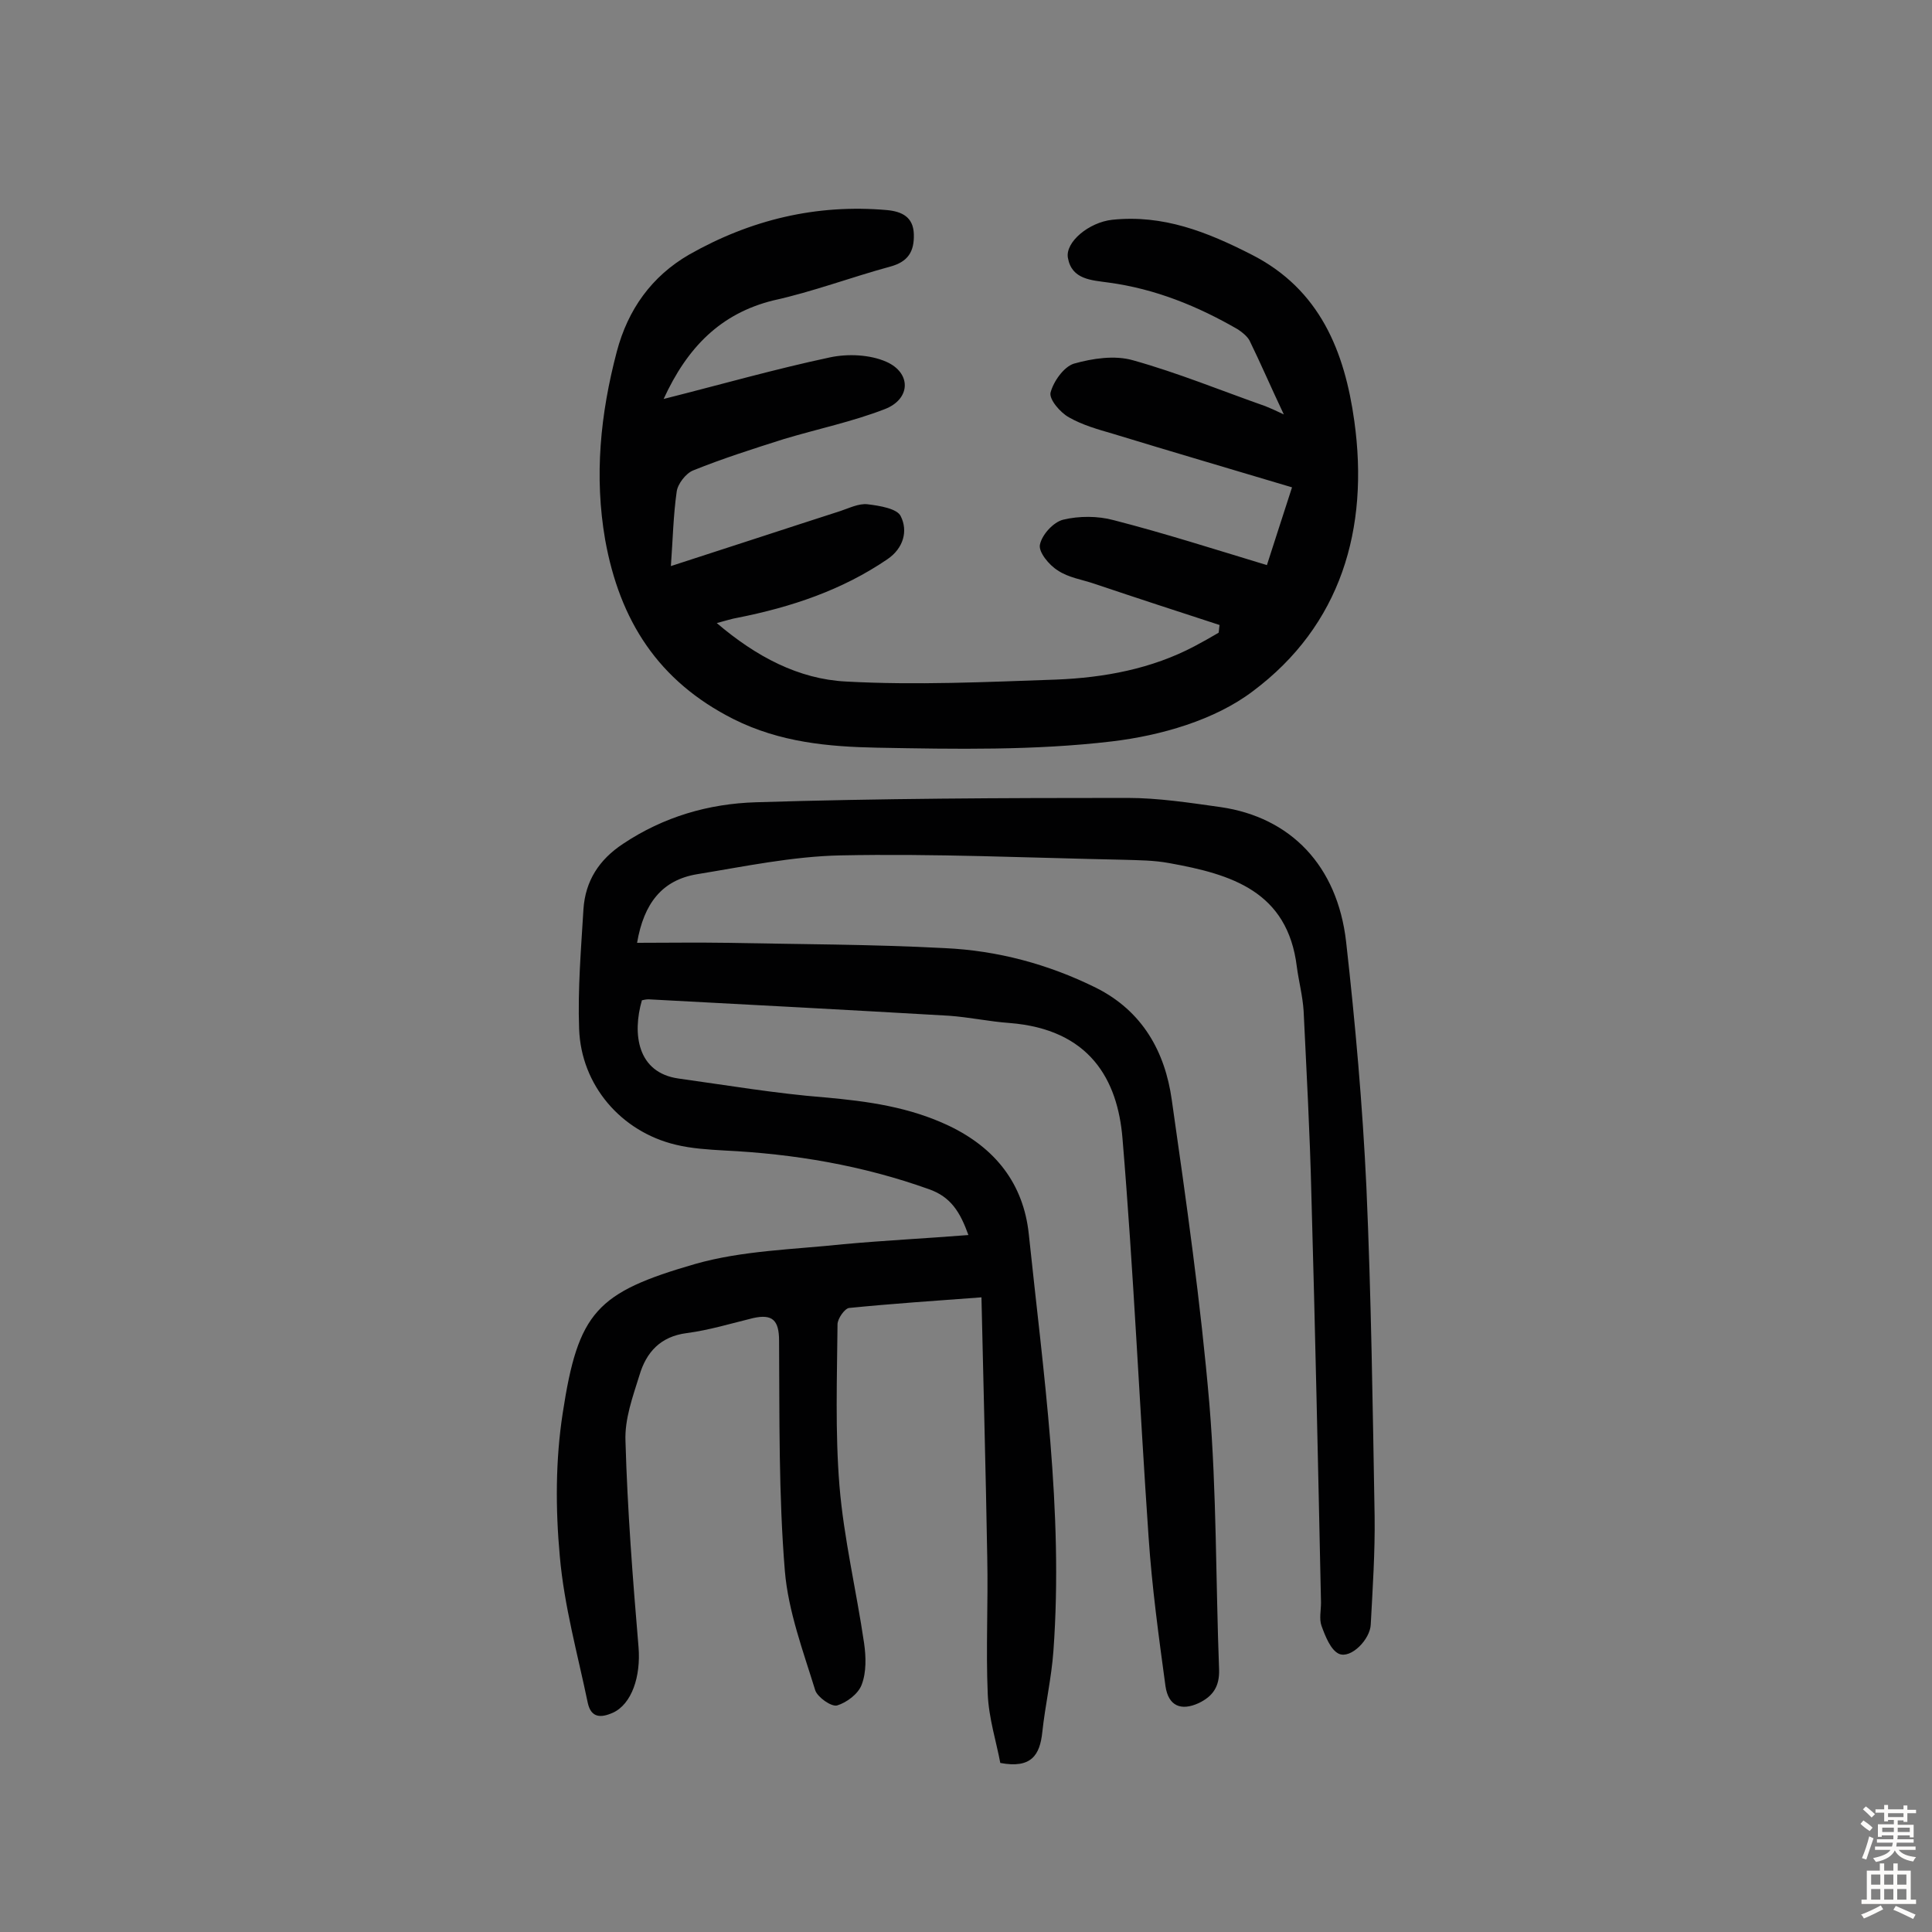 <svg enable-background="new 0 0 400 400" viewBox="0 0 400 400" xmlns="http://www.w3.org/2000/svg"><rect x="0" y="0" width="400" height="400" fill="#808080" stroke="none"/><path d="m200.5 255.7c-1.7-4.7-3.6-7.9-8.2-9.5-13.7-4.9-27.8-7.3-42.3-8-3.4-.2-6.8-.4-10.1-1.2-11.3-2.7-19.6-12.3-20-24-.3-8.2.4-16.5.9-24.8.4-5.8 3.2-10.2 8.2-13.5 8.4-5.6 17.7-8.3 27.5-8.6 25.6-.8 51.3-.9 76.9-.9 6.4 0 12.9 1 19.3 1.9 14.5 2.1 24.2 12.1 26 27.9 1.9 16.9 3.4 33.8 4.2 50.8 1 22.7 1.3 45.4 1.7 68.1.1 7.4-.4 14.9-.8 22.4-.1 3.1-4.1 7.2-6.6 6.1-1.7-.8-2.8-3.6-3.6-5.8-.5-1.4-.1-3.2-.1-4.8-.6-28.2-1.2-56.5-2-84.7-.3-12.6-1-25.2-1.6-37.8-.2-3.1-1-6.1-1.4-9.1-1.9-15.7-13.6-19.2-26.4-21.5-3.2-.6-6.4-.6-9.7-.7-19.5-.4-39-1.3-58.4-.9-9.9.2-19.9 2.3-29.7 3.9-7.2 1.2-11 6-12.4 14.2 6.3 0 12.3-.1 18.4 0 15.1.3 30.2.3 45.3 1.1 10.9.5 21.4 3.3 31.3 8.2 9.6 4.8 14.3 13.2 15.7 23.2 3 21 6 42 7.8 63.1 1.5 18.2 1.3 36.6 2 54.9.1 3.5-1.3 5.5-4.2 6.9-3.7 1.7-6.3.6-6.9-3.5-1.4-10.3-2.8-20.5-3.5-30.9-1.9-27.5-3.1-55-5.4-82.5-1-12.2-6.8-22.6-23.4-23.9-4.2-.3-8.3-1.2-12.5-1.5-20.7-1.2-41.4-2.3-62.2-3.4-.5 0-1 .1-1.4.2-2 6.9-1 15 7.6 16.2 10.1 1.4 20.1 3.1 30.2 3.9 9 .8 17.6 2 25.8 5.9 9.6 4.6 15.4 12 16.5 22.4 3 28.7 7.2 57.3 5.1 86.3-.4 5.6-1.7 11.2-2.3 16.8-.5 4.8-2.3 7.6-8.7 6.4-.8-4.3-2.4-9.3-2.6-14.3-.4-9.4.1-18.8-.1-28.2-.3-17.8-.8-35.6-1.2-53.9-9.4.7-18.4 1.3-27.4 2.2-.9.1-2.4 2.2-2.4 3.4-.1 11.1-.5 22.3.4 33.4.9 10.9 3.5 21.7 5.1 32.6.4 2.8.5 6-.5 8.6-.7 1.9-3.1 3.7-5.1 4.3-1.2.3-4-1.7-4.5-3.1-2.5-8.1-5.6-16.4-6.3-24.7-1.3-15.8-1.1-31.8-1.2-47.7 0-4.3-1.4-5.6-5.4-4.7-4.5 1.1-9.1 2.5-13.7 3.1-5.5.7-8.4 4-9.8 8.7-1.4 4.5-3.1 9.1-2.9 13.7.4 14.2 1.5 28.4 2.7 42.6.5 6.1-1.4 11.8-5.3 13.6-2.5 1.1-4.5 1.1-5.2-2-2.1-10.1-4.9-20.1-5.8-30.4-.9-9.8-.9-19.9.6-29.6 3.2-21 7-25 27.4-30.9 9.8-2.8 20.4-3 30.7-4.1 8.8-.8 17.1-1.2 25.9-1.9z" fill="#010102"/><path d="m137.4 82.6c11.9-3 23.1-6.2 34.4-8.6 3.7-.8 8.3-.6 11.7.9 5.2 2.3 5.1 7.7-.3 9.8-6.7 2.6-13.9 4.1-20.9 6.2-6.3 2-12.6 4-18.8 6.5-1.5.6-3.2 2.8-3.4 4.4-.7 4.9-.8 9.9-1.2 15.4 12.1-3.9 23.6-7.7 35.1-11.4 1.8-.6 3.8-1.6 5.6-1.4 2.5.3 6.2.9 6.9 2.5 1.5 3 .6 6.6-2.8 8.9-9.4 6.4-19.9 9.9-31 12.1-1.2.2-2.4.6-4.3 1.1 8.2 7 17 11.6 26.7 12.1 14.5.8 29.1.1 43.6-.4 9.9-.4 19.7-2.2 28.6-6.9 1.7-.9 3.3-1.8 5-2.8.1-.5.1-1.1.2-1.6-8.6-2.8-17.2-5.6-25.8-8.5-2.6-.9-5.5-1.3-7.7-2.8-1.8-1.1-4-3.8-3.7-5.3.4-2.1 2.8-4.7 4.8-5.2 3.3-.8 7.2-.8 10.5.1 10.5 2.7 20.8 6 31.7 9.3 1.6-4.9 3.2-10 5.2-16.1-12.7-3.8-25-7.4-37.1-11.1-3.1-.9-6.3-1.8-9.1-3.4-1.8-1-4.1-3.7-3.8-5.1.6-2.3 2.7-5.3 4.8-6 3.9-1.1 8.5-1.8 12.3-.7 9.3 2.6 18.3 6.3 27.4 9.5 1 .4 1.9.8 3.8 1.7-2.7-5.7-4.8-10.6-7.1-15.3-.5-.9-1.5-1.7-2.4-2.3-8.3-4.8-17.1-8.4-26.8-9.7-3.5-.5-7.6-.6-8.4-5.1-.6-3.3 4.4-7.4 9.2-7.9 10.5-1.1 19.6 2.5 28.8 7.2 14.2 7.2 19.3 20.1 21.3 34.5 3.1 22.3-2.8 42.3-21 55.9-7.9 6-19.1 9.2-29.2 10.4-16 1.9-32.4 1.6-48.6 1.3-10.1-.2-20.1-1.1-29.7-5.9-15.7-7.9-23.6-20.5-26.6-37.1-2.3-13.2-1-26.1 2.4-39 2.3-8.7 7.2-15.6 15-20.1 12.7-7.2 26.3-10.5 41-9.2 3 .3 5.4 1.4 5.5 5s-1.2 5.7-4.9 6.7c-8.1 2.2-16 5.2-24.2 7-10.9 2.7-17.8 9.7-22.7 20.4z" fill="#010102"/><g fill="#fcfbfa"><path d="m385.2 377.6.6-.7c.6.4 1.3.9 1.9 1.5l-.6.7c-.8-.5-1.4-1-1.9-1.5zm.3 7.1c.6-1.4 1.1-2.9 1.5-4.5.3.1.6.3.9.4-.5 1.4-1 2.9-1.5 4.4zm.2-10.1.6-.6c.7.5 1.3 1.1 1.9 1.6l-.7.7c-.6-.6-1.2-1.2-1.8-1.7zm8.4-.8h.8v.9h1.8v.7h-1.8v1.8h-.8v-.3h-1.2v.9h3.3v2.6h-.8v-.4h-2.5c0 .3 0 .6-.1.8h3.4v.7h-3.5c0 .3-.1.6-.1.8h4v.7h-3.5c.7.9 1.9 1.3 3.6 1.5-.2.2-.4.5-.6.9-1.9-.3-3.2-1.1-3.8-2.3-.5 1.1-1.8 2-3.9 2.4-.2-.3-.4-.5-.6-.8 1.9-.4 3.1-.9 3.6-1.7h-3.2v-.7h3.5c.1-.2.1-.5.2-.8h-3.3v-.7h3.4c0-.2 0-.5 0-.8h-2.4v.3h-.8v-2.6h3.3v-.9h-1.2v.3h-.8v-1.8h-1.8v-.7h1.8v-.9h.8v.9h3.2zm-4.4 5.5h2.4c0-.3 0-.6 0-.9h-2.4zm1.2-3.1h3.2v-.8h-3.2zm4.4 2.2h-2.4v.9h2.5v-.9z"/><path d="m389.2 385.8h.9v1.5h1.9v-1.5h.9v1.5h2.7v6h1.1v.9h-11.3v-.9h1.1v-6h2.7zm.2 8.7.5.8c-1.2.6-2.5 1.3-4 1.9-.2-.3-.3-.6-.6-.8 1.6-.6 3-1.3 4.1-1.9zm-2-4.3h1.9v-2.1h-1.9zm0 3.1h1.9v-2.2h-1.9zm2.7-3.1h1.9v-2.1h-1.9zm0 3.1h1.9v-2.2h-1.9zm2.4 1.3c1.4.6 2.7 1.2 4.1 1.8l-.5.9c-1.5-.7-2.8-1.4-4.1-1.9zm2.2-6.5h-1.9v2.1h1.9zm-1.9 5.2h1.9v-2.2h-1.9z"/></g></svg>